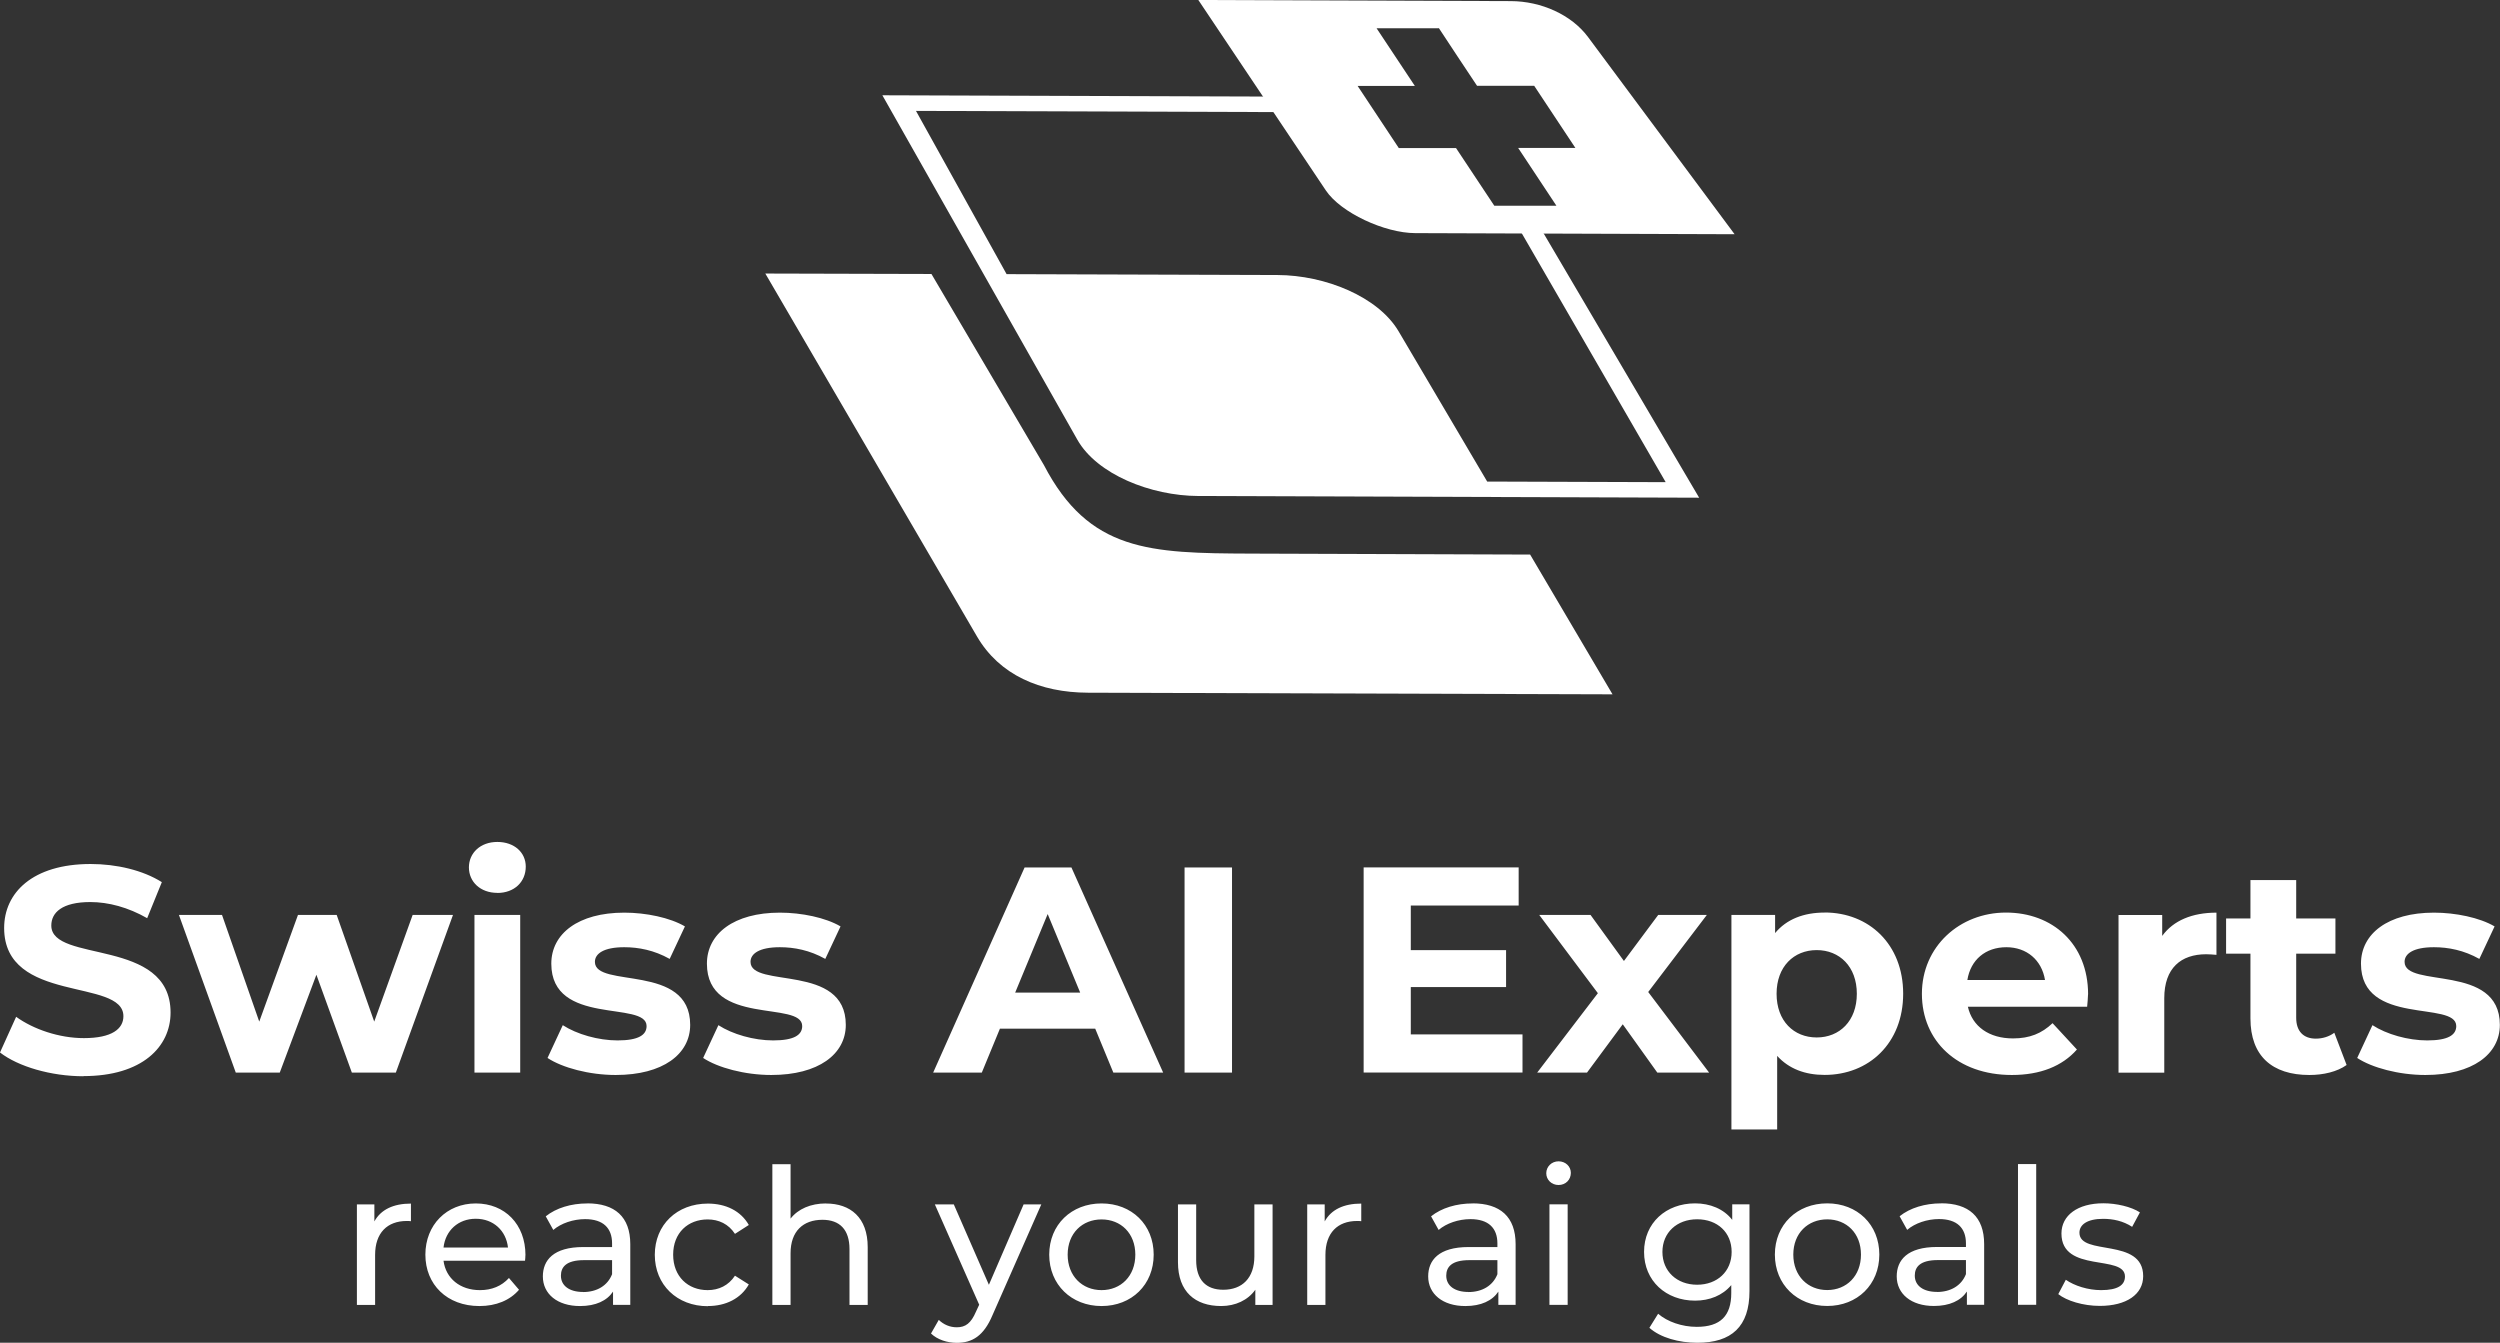 <svg xmlns="http://www.w3.org/2000/svg" id="Ebene_2" viewBox="0 0 337.7 181.38"><rect x="0" y="0" width="337.7" height="181.38" fill="#333333" stroke="none"/><defs><style>.cls-1{fill:#fff;fill-rule:evenodd;stroke-width:0px;}</style></defs><g id="Ebene_1-2"><path class="cls-1" d="m103.39,36.95l22.43.06,15.18,25.79c6.1,11.72,14.28,11.93,27.93,11.98l37.76.13,11.13,18.88-70.86-.22c-6.46-.02-11.95-2.39-14.99-7.6l-28.59-49.02h0Zm15.81-24.08l57.03.19c.51.64,1.1,1.35,1.73,2.1l-54.23-.18,12.24,22.05,36.59.12c6.46.02,13.6,2.93,16.36,7.6l11.97,20.3,24.11.08-21.13-36.54c1.05.1,2.08.19,3.08.28l22.57,38.36-67.63-.23c-6.46-.02-13.72-2.94-16.36-7.6l-26.34-46.53h0Z"></path><path class="cls-1" d="m161.87,0l42.2.15c4.12.01,8.2,1.84,10.44,4.85l19.8,26.64-43.15-.15c-4.12-.01-10.05-2.76-12.06-5.76L161.87,0h0Zm32.46,3.82c-2.8,0-5.59,0-8.38,0l5.17,7.79h-7.73l5.56,8.39h7.73l5.17,7.79c2.79,0,5.59,0,8.39,0-1.73-2.6-3.45-5.2-5.17-7.81,2.57,0,5.14,0,7.73,0l-5.56-8.39c-2.57,0-5.15,0-7.72,0-1.73-2.6-3.46-5.2-5.17-7.81h0Z"></path><path class="cls-1" d="m11.28,145.36c7.92,0,11.76-3.96,11.76-8.58,0-10.17-16.11-6.64-16.11-11.76,0-1.75,1.46-3.17,5.27-3.17,2.45,0,5.11.71,7.68,2.18l1.98-4.87c-2.57-1.62-6.14-2.45-9.62-2.45-7.88,0-11.68,3.92-11.68,8.64,0,10.29,16.11,6.73,16.11,11.92,0,1.7-1.54,2.96-5.34,2.96-3.33,0-6.81-1.19-9.15-2.88l-2.18,4.82c2.45,1.9,6.89,3.21,11.28,3.21h0Zm44.46-21.77l-5.19,14.41-5.07-14.41h-5.23l-5.23,14.41-5.03-14.41h-5.82l7.68,21.3h5.94l4.95-13.22,4.79,13.22h5.94l7.72-21.3h-5.46Zm11.44-2.97c2.3,0,3.84-1.5,3.84-3.56,0-1.9-1.54-3.33-3.84-3.33s-3.84,1.5-3.84,3.44,1.54,3.44,3.84,3.44h0Zm-3.09,24.27h6.18v-21.3h-6.18v21.3h0Zm19.08.32c6.37,0,10.06-2.81,10.06-6.77,0-8.39-12.87-4.87-12.87-8.51,0-1.11,1.19-1.98,3.96-1.98,1.94,0,4.04.4,6.14,1.58l2.06-4.39c-2.02-1.19-5.27-1.86-8.19-1.86-6.22,0-9.86,2.85-9.86,6.89,0,8.51,12.87,4.94,12.87,8.43,0,1.19-1.07,1.94-3.92,1.94-2.61,0-5.5-.83-7.4-2.06l-2.06,4.43c1.98,1.31,5.62,2.3,9.22,2.3h0Zm21.02,0c6.37,0,10.06-2.81,10.06-6.77,0-8.39-12.87-4.87-12.87-8.51,0-1.11,1.19-1.98,3.96-1.98,1.94,0,4.04.4,6.14,1.58l2.06-4.39c-2.02-1.19-5.27-1.86-8.19-1.86-6.22,0-9.86,2.85-9.86,6.89,0,8.51,12.87,4.94,12.87,8.43,0,1.19-1.07,1.94-3.92,1.94-2.61,0-5.5-.83-7.4-2.06l-2.06,4.43c1.98,1.31,5.62,2.3,9.22,2.3h0Zm46.2-.32h6.73l-12.39-27.71h-6.33l-12.35,27.71h6.57l2.45-5.94h12.87l2.45,5.94h0Zm-13.26-10.81l4.39-10.61,4.39,10.61h-8.79Zm22.88,10.81h6.41v-27.71h-6.41v27.71h0Zm30.56-5.15v-6.41h12.87v-4.99h-12.87v-6.02h14.57v-5.15h-20.94v27.71h21.46v-5.15h-15.08Zm40.3,5.15l-8.23-10.89,7.92-10.41h-6.57l-4.63,6.22-4.51-6.22h-6.93l7.92,10.57-8.2,10.73h6.73l4.83-6.53,4.67,6.53h7.01Zm15.6-21.62c-2.85,0-5.15.91-6.69,2.77v-2.45h-5.9v28.98h6.18v-9.94c1.58,1.74,3.76,2.57,6.41,2.57,5.98,0,10.61-4.28,10.61-10.97s-4.63-10.97-10.61-10.97h0Zm-1.07,16.87c-3.09,0-5.42-2.22-5.42-5.9s2.34-5.9,5.42-5.9,5.42,2.22,5.42,5.9-2.34,5.9-5.42,5.9h0Zm36.66-5.82c0-6.85-4.83-11.05-11.09-11.05s-11.36,4.59-11.36,10.97,4.79,10.97,12.15,10.97c3.84,0,6.81-1.19,8.79-3.44l-3.29-3.56c-1.46,1.39-3.09,2.06-5.34,2.06-3.25,0-5.5-1.62-6.1-4.28h16.11c.04-.51.12-1.19.12-1.66h0Zm-11.05-6.37c2.77,0,4.79,1.74,5.23,4.43h-10.49c.44-2.73,2.45-4.43,5.27-4.43h0Zm21.06-1.54v-2.81h-5.9v21.3h6.18v-10.06c0-4.08,2.26-5.94,5.66-5.94.48,0,.87.04,1.39.08v-5.7c-3.29,0-5.82,1.07-7.32,3.13h0Zm23.24,13.1c-.67.51-1.58.79-2.49.79-1.66,0-2.65-.99-2.65-2.81v-8.67h5.3v-4.75h-5.3v-5.19h-6.18v5.19h-3.29v4.75h3.29v8.75c0,5.07,2.93,7.64,7.96,7.64,1.9,0,3.76-.44,5.03-1.35l-1.66-4.35h0Zm12.31,5.7c6.37,0,10.06-2.81,10.06-6.77,0-8.39-12.87-4.87-12.87-8.51,0-1.11,1.19-1.98,3.96-1.98,1.94,0,4.04.4,6.14,1.58l2.06-4.39c-2.02-1.19-5.27-1.86-8.19-1.86-6.22,0-9.86,2.85-9.86,6.89,0,8.51,12.87,4.94,12.87,8.43,0,1.19-1.07,1.94-3.92,1.94-2.61,0-5.5-.83-7.4-2.06l-2.06,4.43c1.98,1.31,5.62,2.3,9.22,2.3h0Z"></path><path class="cls-1" d="m50.57,164.97v-2.28h-2.36v13.58h2.46v-6.76c0-2.97,1.64-4.58,4.28-4.58.18,0,.36,0,.56.03v-2.38c-2.38,0-4.07.82-4.94,2.41h0Zm20.41,4.58c0-4.18-2.79-6.99-6.71-6.99s-6.81,2.89-6.81,6.92,2.92,6.94,7.3,6.94c2.25,0,4.12-.77,5.35-2.2l-1.36-1.59c-1,1.1-2.33,1.64-3.92,1.64-2.69,0-4.61-1.59-4.92-3.97h11.01c.03-.23.05-.54.05-.74h0Zm-6.71-4.92c2.38,0,4.1,1.61,4.35,3.89h-8.71c.26-2.31,2-3.89,4.35-3.89h0Zm15.06-2.07c-2.18,0-4.2.61-5.61,1.74l1.02,1.84c1.05-.9,2.69-1.46,4.3-1.46,2.43,0,3.64,1.2,3.64,3.28v.49h-3.89c-4.05,0-5.46,1.79-5.46,3.97,0,2.36,1.95,4,5.02,4,2.13,0,3.64-.72,4.46-1.95v1.79h2.33v-8.2c0-3.71-2.1-5.51-5.81-5.51h0Zm-.56,11.96c-1.87,0-3-.85-3-2.2,0-1.15.69-2.1,3.12-2.1h3.79v1.9c-.61,1.56-2.07,2.41-3.92,2.41h0Zm16.85,1.9c2.43,0,4.46-1.02,5.53-2.92l-1.87-1.18c-.87,1.33-2.2,1.95-3.69,1.95-2.66,0-4.66-1.84-4.66-4.79s2-4.76,4.66-4.76c1.49,0,2.82.61,3.69,1.95l1.87-1.2c-1.08-1.9-3.1-2.89-5.53-2.89-4.18,0-7.17,2.87-7.17,6.92s3,6.94,7.17,6.94h0Zm15.96-13.86c-2.07,0-3.77.74-4.79,2.05v-7.35h-2.46v19.01h2.46v-6.99c0-2.95,1.69-4.51,4.3-4.51,2.33,0,3.66,1.31,3.66,3.97v7.53h2.46v-7.81c0-4-2.33-5.89-5.64-5.89h0Zm26.69.13l-4.69,10.86-4.74-10.86h-2.56l5.99,13.55-.44.95c-.67,1.56-1.41,2.1-2.59,2.1-.92,0-1.77-.36-2.43-1l-1.05,1.84c.85.82,2.18,1.26,3.48,1.26,2.07,0,3.64-.9,4.84-3.77l6.58-14.93h-2.41Zm10.53,13.73c4.07,0,7.04-2.89,7.04-6.94s-2.97-6.92-7.04-6.92-7.07,2.87-7.07,6.92,3,6.94,7.07,6.94h0Zm0-2.15c-2.61,0-4.58-1.9-4.58-4.79s1.97-4.76,4.58-4.76,4.56,1.87,4.56,4.76-1.95,4.79-4.56,4.79h0Zm20.64-11.58v7.02c0,2.92-1.64,4.51-4.2,4.51-2.33,0-3.66-1.33-3.66-4v-7.53h-2.46v7.81c0,4,2.33,5.92,5.84,5.92,1.92,0,3.61-.79,4.61-2.2v2.05h2.33v-13.58h-2.46Zm9.5,2.28v-2.28h-2.36v13.58h2.46v-6.76c0-2.97,1.64-4.58,4.28-4.58.18,0,.36,0,.56.03v-2.38c-2.38,0-4.07.82-4.94,2.41h0Zm19.98-2.41c-2.18,0-4.2.61-5.61,1.74l1.02,1.84c1.05-.9,2.69-1.46,4.3-1.46,2.43,0,3.64,1.2,3.64,3.28v.49h-3.89c-4.05,0-5.46,1.79-5.46,3.97,0,2.36,1.95,4,5.02,4,2.13,0,3.64-.72,4.46-1.95v1.79h2.33v-8.2c0-3.71-2.1-5.51-5.81-5.51h0Zm-.56,11.96c-1.87,0-3-.85-3-2.2,0-1.15.69-2.1,3.12-2.1h3.79v1.9c-.61,1.56-2.07,2.41-3.92,2.41h0Zm12.17-14.45c.97,0,1.66-.72,1.66-1.64,0-.87-.72-1.56-1.66-1.56s-1.66.72-1.66,1.61.72,1.59,1.66,1.59h0Zm-1.23,16.19h2.46v-13.58h-2.46v13.58h0Zm24.69-13.58v2.1c-1.15-1.49-3-2.23-5.02-2.23-3.92,0-6.89,2.64-6.89,6.56s2.97,6.58,6.89,6.58c1.95,0,3.71-.69,4.89-2.1v1.08c0,3.07-1.46,4.56-4.66,4.56-2,0-3.97-.69-5.22-1.77l-1.18,1.9c1.49,1.33,4,2.02,6.48,2.02,4.61,0,7.04-2.18,7.04-6.97v-11.73h-2.33Zm-4.74,10.86c-2.74,0-4.69-1.82-4.69-4.43s1.95-4.41,4.69-4.41,4.66,1.77,4.66,4.41-1.95,4.43-4.66,4.43h0Zm17.57,2.87c4.07,0,7.04-2.89,7.04-6.94s-2.97-6.92-7.04-6.92-7.07,2.87-7.07,6.92,3,6.94,7.07,6.94h0Zm0-2.15c-2.61,0-4.58-1.9-4.58-4.79s1.97-4.76,4.58-4.76,4.56,1.87,4.56,4.76-1.95,4.79-4.56,4.79h0Zm15.39-11.71c-2.18,0-4.2.61-5.61,1.74l1.02,1.84c1.05-.9,2.69-1.46,4.3-1.46,2.43,0,3.64,1.2,3.64,3.28v.49h-3.89c-4.05,0-5.46,1.79-5.46,3.97,0,2.36,1.95,4,5.02,4,2.13,0,3.64-.72,4.46-1.95v1.79h2.33v-8.2c0-3.71-2.1-5.51-5.81-5.51h0Zm-.56,11.96c-1.87,0-3-.85-3-2.2,0-1.15.69-2.1,3.12-2.1h3.79v1.9c-.61,1.56-2.07,2.41-3.92,2.41h0Zm10.94,1.74h2.46v-19.01h-2.46v19.01h0Zm11.04.15c3.61,0,5.87-1.56,5.87-4.02,0-5.28-8.61-2.66-8.61-5.87,0-1.08,1.05-1.87,3.2-1.87,1.33,0,2.69.28,3.92,1.08l1.05-1.95c-1.18-.77-3.18-1.23-4.94-1.23-3.48,0-5.66,1.64-5.66,4.08,0,5.4,8.58,2.77,8.58,5.81,0,1.15-.95,1.84-3.23,1.84-1.77,0-3.61-.59-4.76-1.4l-1.02,1.94c1.13.9,3.36,1.59,5.61,1.59h0Z"></path></g></svg>